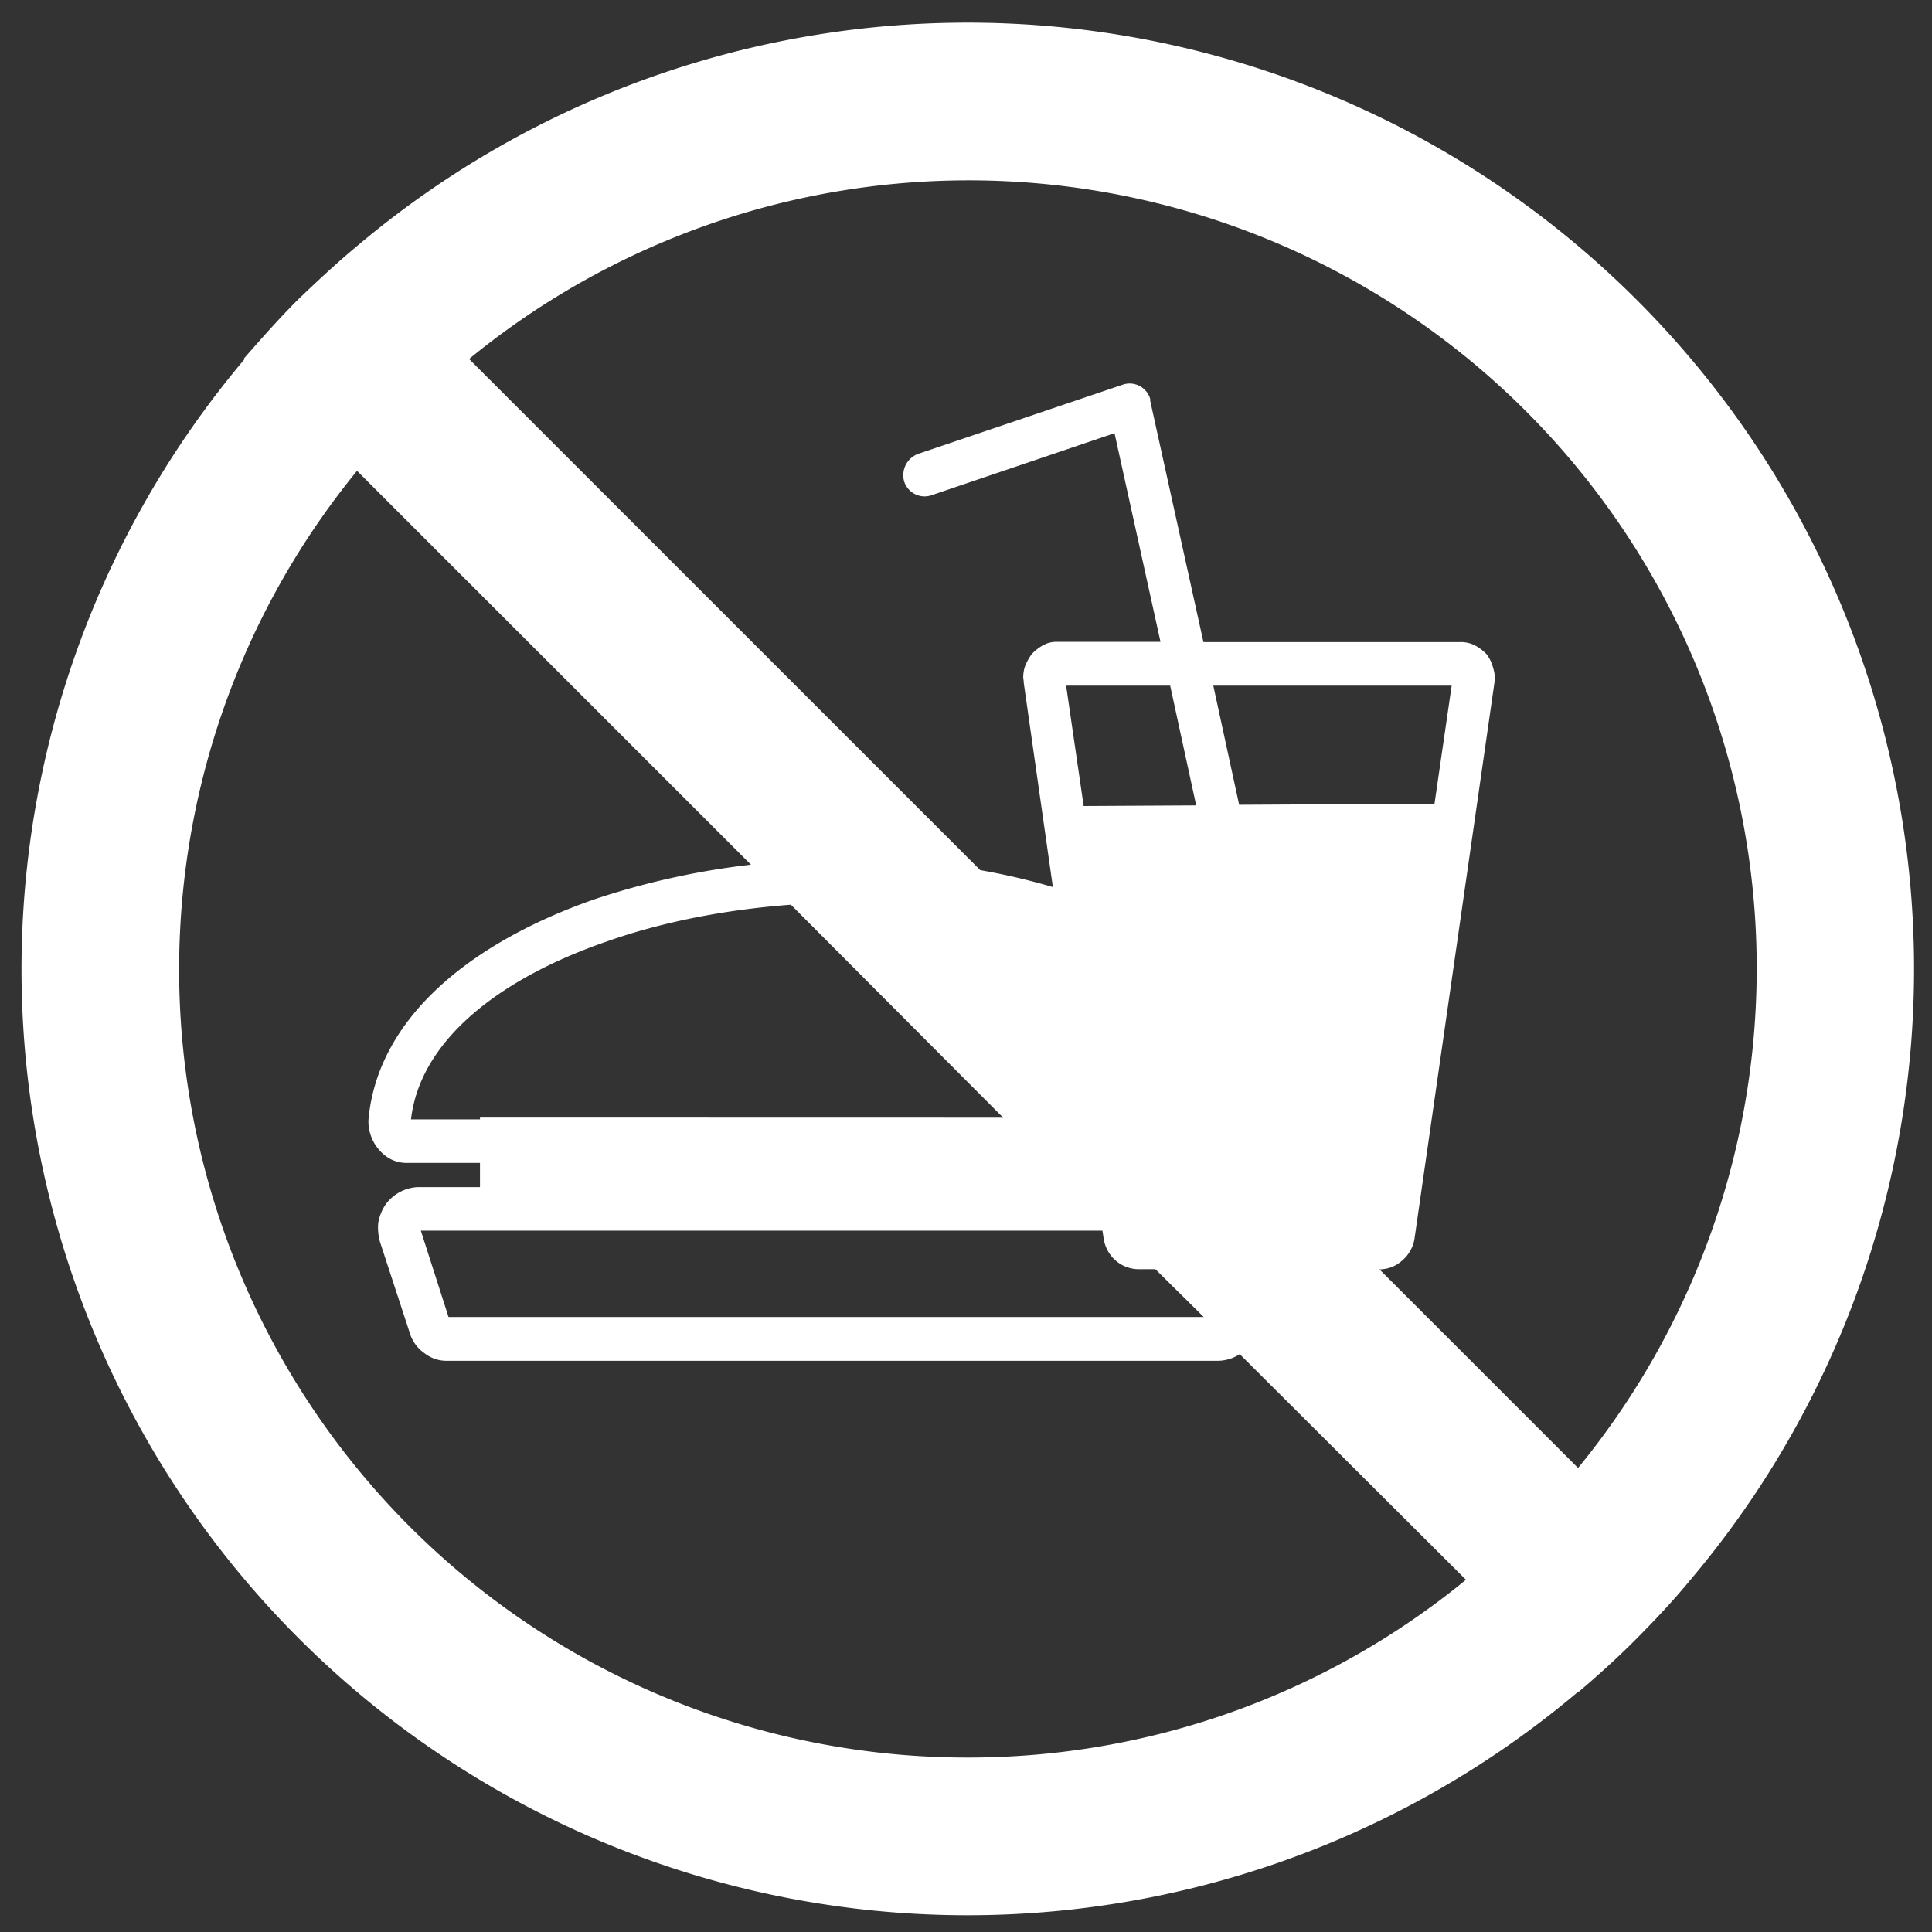 <svg id="Ebene_1" data-name="Ebene 1" xmlns="http://www.w3.org/2000/svg" width="500" height="500" viewBox="0 0 500 500">
  <rect x="0" y="0" width="500" height="500" fill="#333333" stroke="none"/>
  <defs>
    <style>
      .cls-1 {
        fill: #fff;
        fill-rule: evenodd;
      }
    </style>
  </defs>
  <title>essen-verboten</title>
  <path id="Kein_Essen" data-name="Kein Essen" class="cls-1" d="M423.54,77.56A244.83,244.83,0,0,0,92.28,63.79C87,68.17,82,72.87,77.1,77.56c-4.86,4.86-9.4,10-13.94,15.19l.16.16a244.82,244.82,0,0,0,345,345h.16c5.17-4.38,10.18-8.92,15-13.77s9.55-9.87,13.93-15.19A244.83,244.83,0,0,0,423.54,77.56ZM250.4,454.85a203.93,203.93,0,0,1-158-333L194.35,223.78a199.47,199.47,0,0,0-40.86,9.08C121.87,244,98.07,263.23,95.41,289.22a10.33,10.33,0,0,0,.47,4.38,11,11,0,0,0,2.19,3.92,9.83,9.83,0,0,0,3.45,2.66,9.33,9.33,0,0,0,4.22.78h18.48v6.26h-16a10.88,10.88,0,0,0-8.45,4.54,12.33,12.33,0,0,0-1.88,4.7,13.89,13.89,0,0,0,.47,5L106.06,345a9.7,9.7,0,0,0,3.75,5.17,9.16,9.16,0,0,0,6,2H315.21a10.32,10.32,0,0,0,5.63-1.72l58.55,58.39A203.05,203.05,0,0,1,250.4,454.85Zm25.51-277.41h26.93l6.73,31-29.12.16Zm-167,141.05H285.31l.31,2a9.49,9.49,0,0,0,3,5.64,9.19,9.19,0,0,0,6,2.34h4.39l12.52,12.37H116.08ZM320.69,208.28,314,177.44h61.69L371.25,208ZM124.22,289.22v.47H106.37c2.35-20.51,23-36.48,50.57-46,14.56-5.16,31-8.29,47.74-9.55l54.95,55.11Zm284.13,90.64L357,328.51h.15a8.76,8.76,0,0,0,5.79-2.34,9.25,9.25,0,0,0,3.14-5.64l20.66-143.71a8.17,8.17,0,0,0-.31-3.92,9.77,9.77,0,0,0-1.72-3.6,11.5,11.5,0,0,0-3.14-2.34,8.05,8.05,0,0,0-3.75-.79H311.45l-13.78-62.46v-.47a5.54,5.54,0,0,0-6.88-3.76l-53.23,18a5.9,5.9,0,0,0-3.6,7,5.55,5.55,0,0,0,6.89,3.76l47.59-16.13,11.9,54H273.72a7.11,7.11,0,0,0-3.6.79A11.6,11.6,0,0,0,267,169.3a13.22,13.22,0,0,0-1.88,3.6,10.41,10.41,0,0,0-.31,2.2c0,.62.15,1.09.15,1.72l7.52,52.75a174.75,174.75,0,0,0-18.79-4.38L121.4,92.91a203.93,203.93,0,0,1,287,287Z"/>
</svg>
